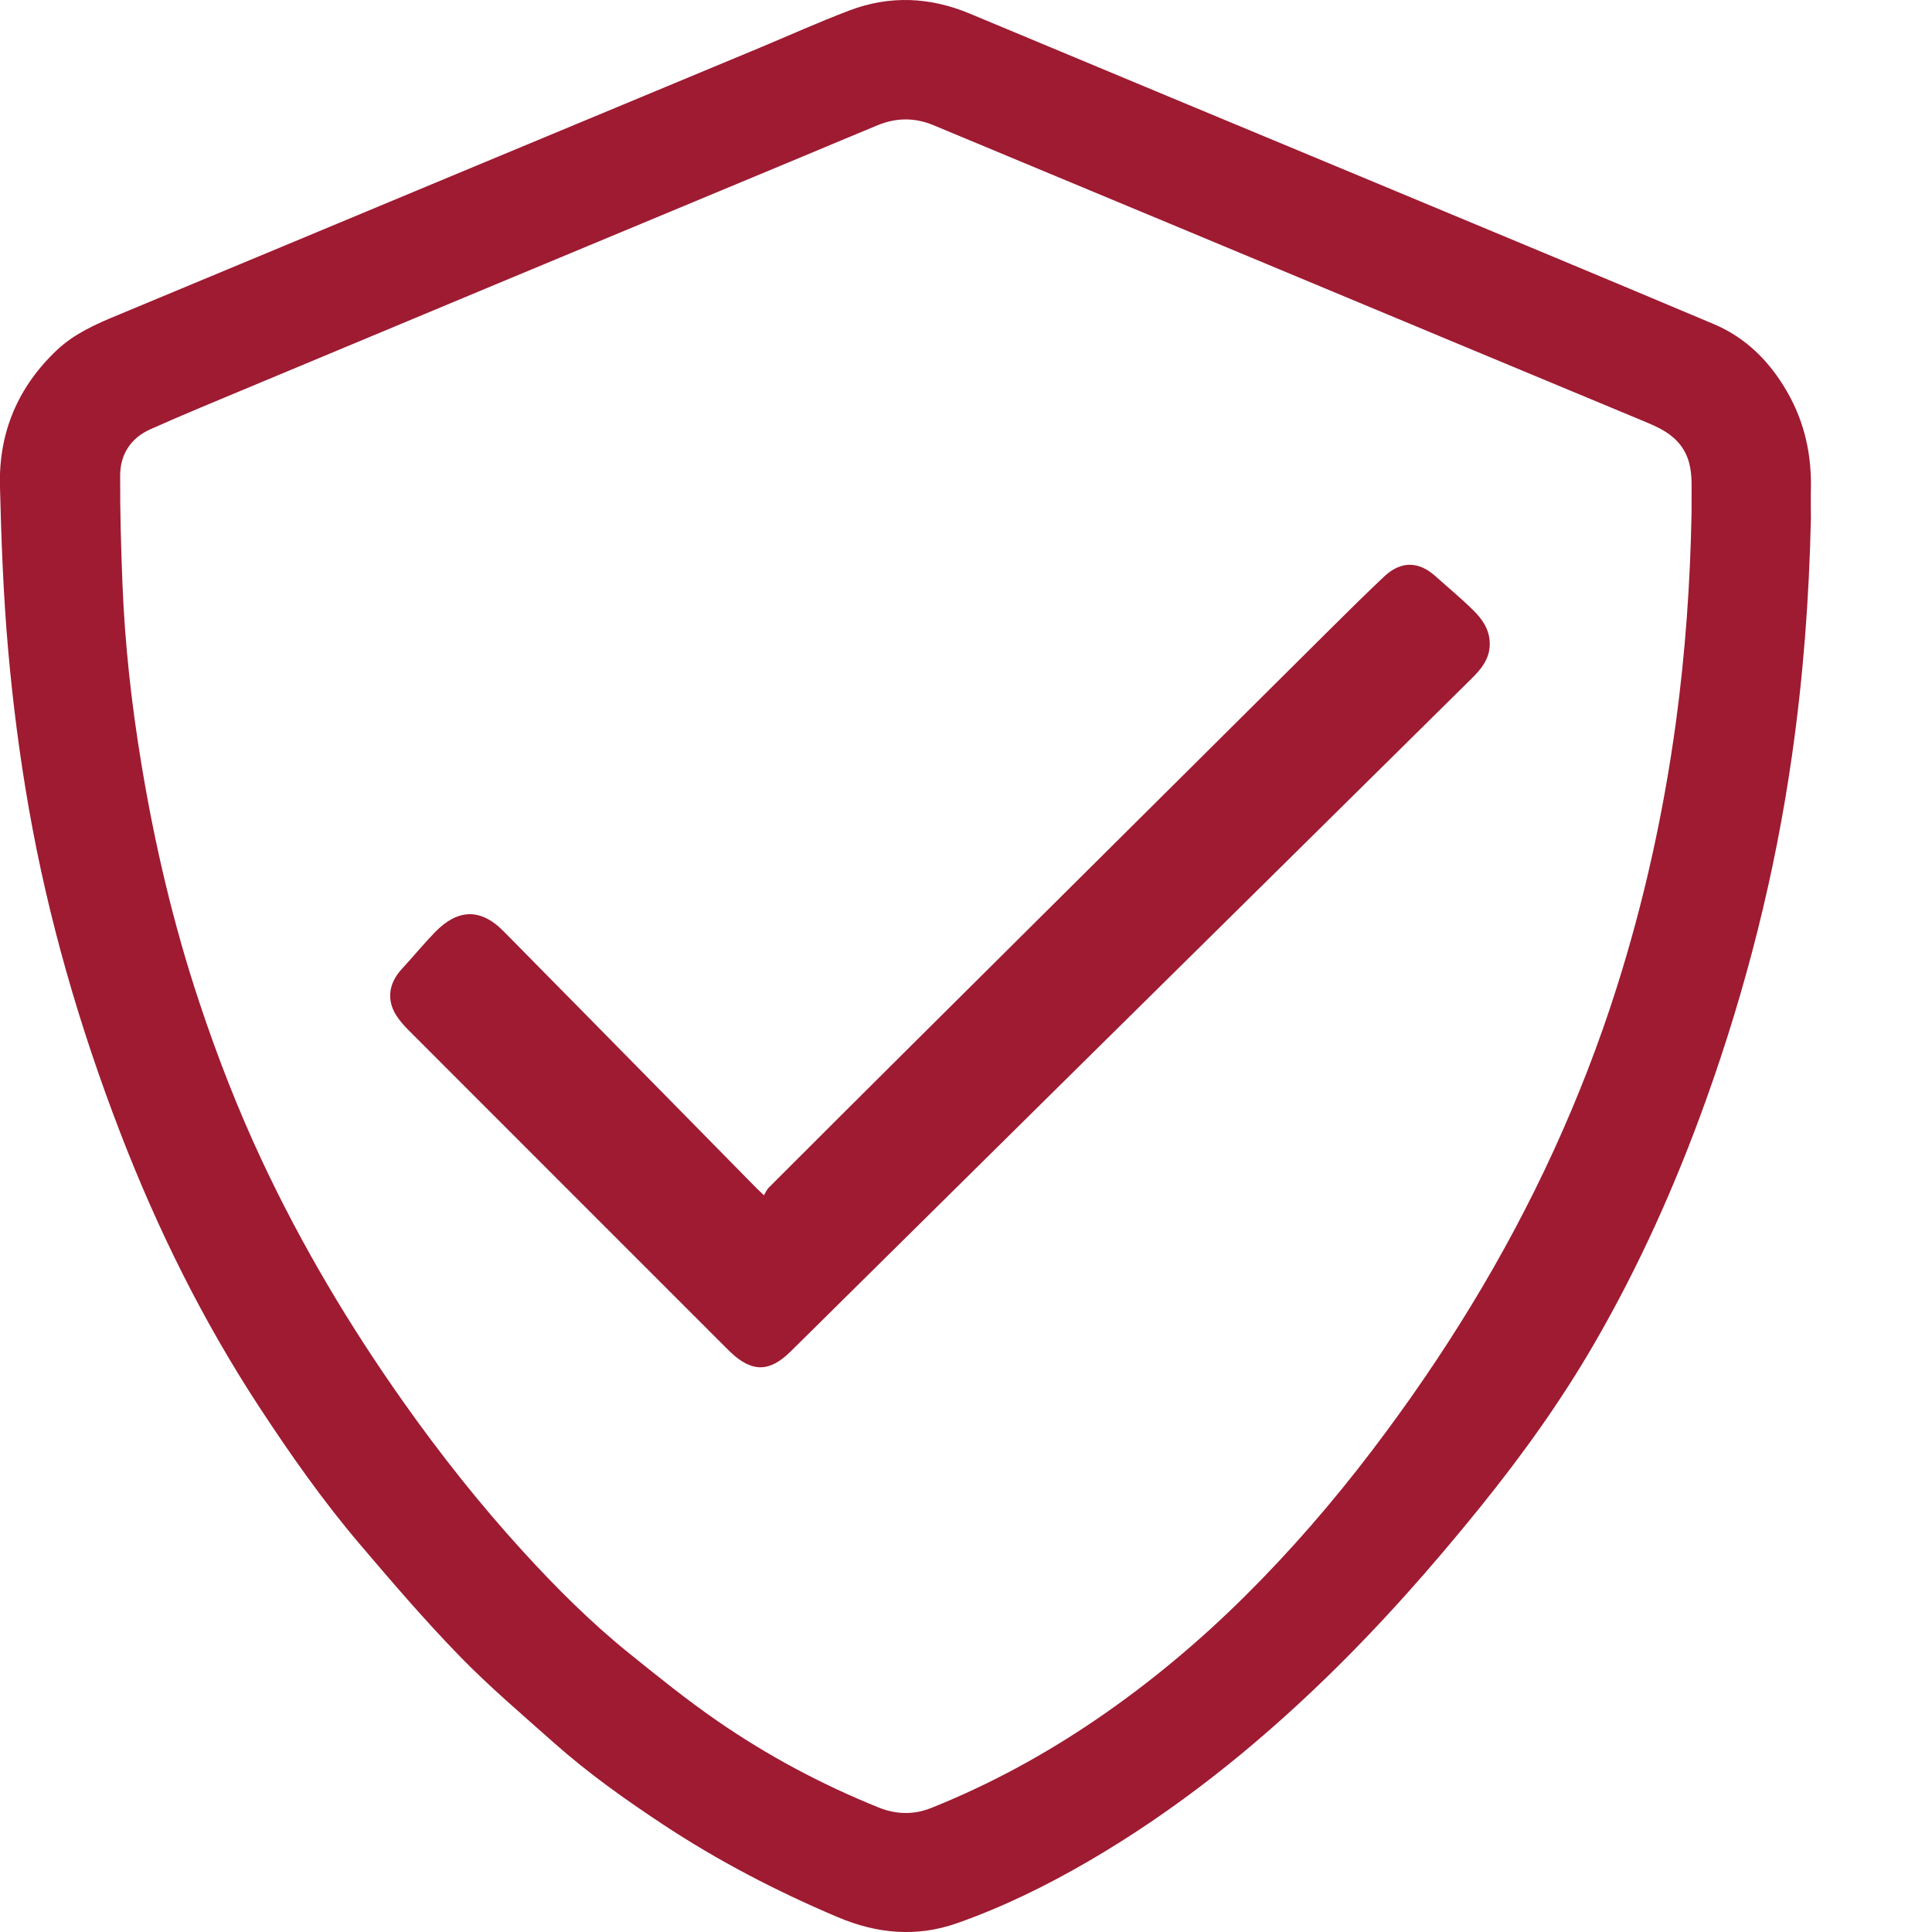 <?xml version="1.0" encoding="utf-8"?>
<!-- Generator: Adobe Illustrator 26.5.0, SVG Export Plug-In . SVG Version: 6.00 Build 0)  -->
<svg version="1.1" id="Layer_1" xmlns="http://www.w3.org/2000/svg" xmlns:xlink="http://www.w3.org/1999/xlink" x="0px" y="0px"
	 viewBox="0 0 40 40" style="enable-background:new 0 0 40 40;" xml:space="preserve">
<style type="text/css">
	.st0{fill:#9E1B32;}
</style>
<g>
	<path class="st0" d="M37.493,10.739c-0.037,1.643-0.159,3.278-0.392,4.905
		c-0.349,2.443-0.95,4.821-1.784,7.142c-0.625,1.74-1.377,3.421-2.304,5.022
		c-0.691,1.195-1.492,2.312-2.359,3.386c-1.008,1.248-2.068,2.448-3.22,3.564
		c-1.486,1.44-3.094,2.724-4.885,3.769c-0.875,0.51-1.785,0.957-2.741,1.293
		c-0.832,0.292-1.654,0.216-2.465-0.128c-1.268-0.537-2.485-1.169-3.634-1.93
		c-0.777-0.514-1.537-1.055-2.234-1.674c-0.663-0.589-1.342-1.166-1.96-1.801
		c-0.721-0.742-1.397-1.53-2.068-2.319c-0.761-0.895-1.436-1.856-2.08-2.839
		c-1.167-1.782-2.107-3.681-2.873-5.667c-0.842-2.185-1.494-4.425-1.898-6.731
		c-0.19-1.082-0.33-2.176-0.427-3.271c-0.1-1.13-0.142-2.267-0.17-3.402
		c-0.028-1.107,0.376-2.056,1.187-2.817c0.355-0.333,0.797-0.529,1.244-0.714
		c2.317-0.963,4.632-1.93,6.948-2.895c2.105-0.877,4.212-1.752,6.317-2.629
		c0.632-0.263,1.256-0.546,1.895-0.788c0.834-0.315,1.666-0.277,2.491,0.068
		c2.79,1.167,5.584,2.327,8.375,3.49c2.343,0.977,4.688,1.95,7.026,2.937
		c0.664,0.28,1.154,0.77,1.515,1.395c0.374,0.647,0.52,1.343,0.494,2.083
		C37.488,10.372,37.493,10.555,37.493,10.739z M35.022,10.609
		c0-0.099,0-0.198-0-0.298c-0.001-0.282,0.019-0.565-0.086-0.838
		c-0.149-0.387-0.469-0.572-0.825-0.72c-1.218-0.506-2.436-1.014-3.653-1.521
		c-1.945-0.811-3.89-1.623-5.836-2.434c-1.767-0.737-3.534-1.473-5.301-2.208
		c-0.381-0.158-0.764-0.155-1.144,0c-0.509,0.209-1.016,0.425-1.524,0.636
		c-2.065,0.86-4.129,1.719-6.194,2.58C8.711,6.536,6.962,7.264,5.214,7.995
		c-0.704,0.294-1.411,0.584-2.108,0.896c-0.394,0.177-0.616,0.514-0.618,0.943
		c-0.004,0.749,0.018,1.498,0.047,2.246c0.049,1.255,0.188,2.501,0.393,3.74
		c0.276,1.671,0.662,3.315,1.196,4.923c0.372,1.121,0.8,2.222,1.301,3.291
		c0.82,1.75,1.806,3.405,2.921,4.984c0.764,1.082,1.585,2.119,2.477,3.097
		c0.686,0.752,1.406,1.472,2.199,2.112c0.601,0.485,1.203,0.971,1.838,1.409
		c1.043,0.719,2.159,1.314,3.336,1.788c0.354,0.143,0.722,0.152,1.076,0.011
		c1.211-0.484,2.351-1.104,3.428-1.838c1.104-0.753,2.126-1.608,3.074-2.549
		c0.948-0.94,1.82-1.948,2.629-3.011c1.476-1.94,2.75-4.001,3.766-6.219
		c0.5-1.092,0.935-2.212,1.298-3.356c0.57-1.794,0.974-3.628,1.229-5.494
		C34.893,13.522,34.995,12.069,35.022,10.609z"/>
	<path class="st0" d="M15.816,24.747c0.036-0.058,0.059-0.117,0.1-0.158
		c0.937-0.937,1.875-1.874,2.815-2.808c2.943-2.926,5.886-5.851,8.83-8.776
		c0.363-0.36,0.726-0.72,1.098-1.07c0.345-0.324,0.711-0.319,1.06-0.006
		c0.262,0.235,0.534,0.46,0.785,0.707c0.201,0.197,0.353,0.43,0.339,0.733
		c-0.013,0.285-0.182,0.489-0.369,0.674c-2.922,2.89-5.848,5.777-8.771,8.665
		c-1.78,1.758-3.558,3.518-5.337,5.276c-0.436,0.431-0.802,0.431-1.248,0.005
		c-0.036-0.034-0.071-0.07-0.106-0.105c-2.187-2.187-4.374-4.373-6.559-6.561
		c-0.091-0.091-0.177-0.189-0.246-0.296c-0.208-0.323-0.16-0.671,0.111-0.964
		c0.232-0.251,0.449-0.517,0.687-0.762c0.446-0.459,0.921-0.527,1.419-0.022
		c1.2,1.215,2.397,2.432,3.595,3.649c0.547,0.555,1.093,1.111,1.639,1.667
		C15.696,24.633,15.736,24.67,15.816,24.747z"/>
</g>
</svg>
